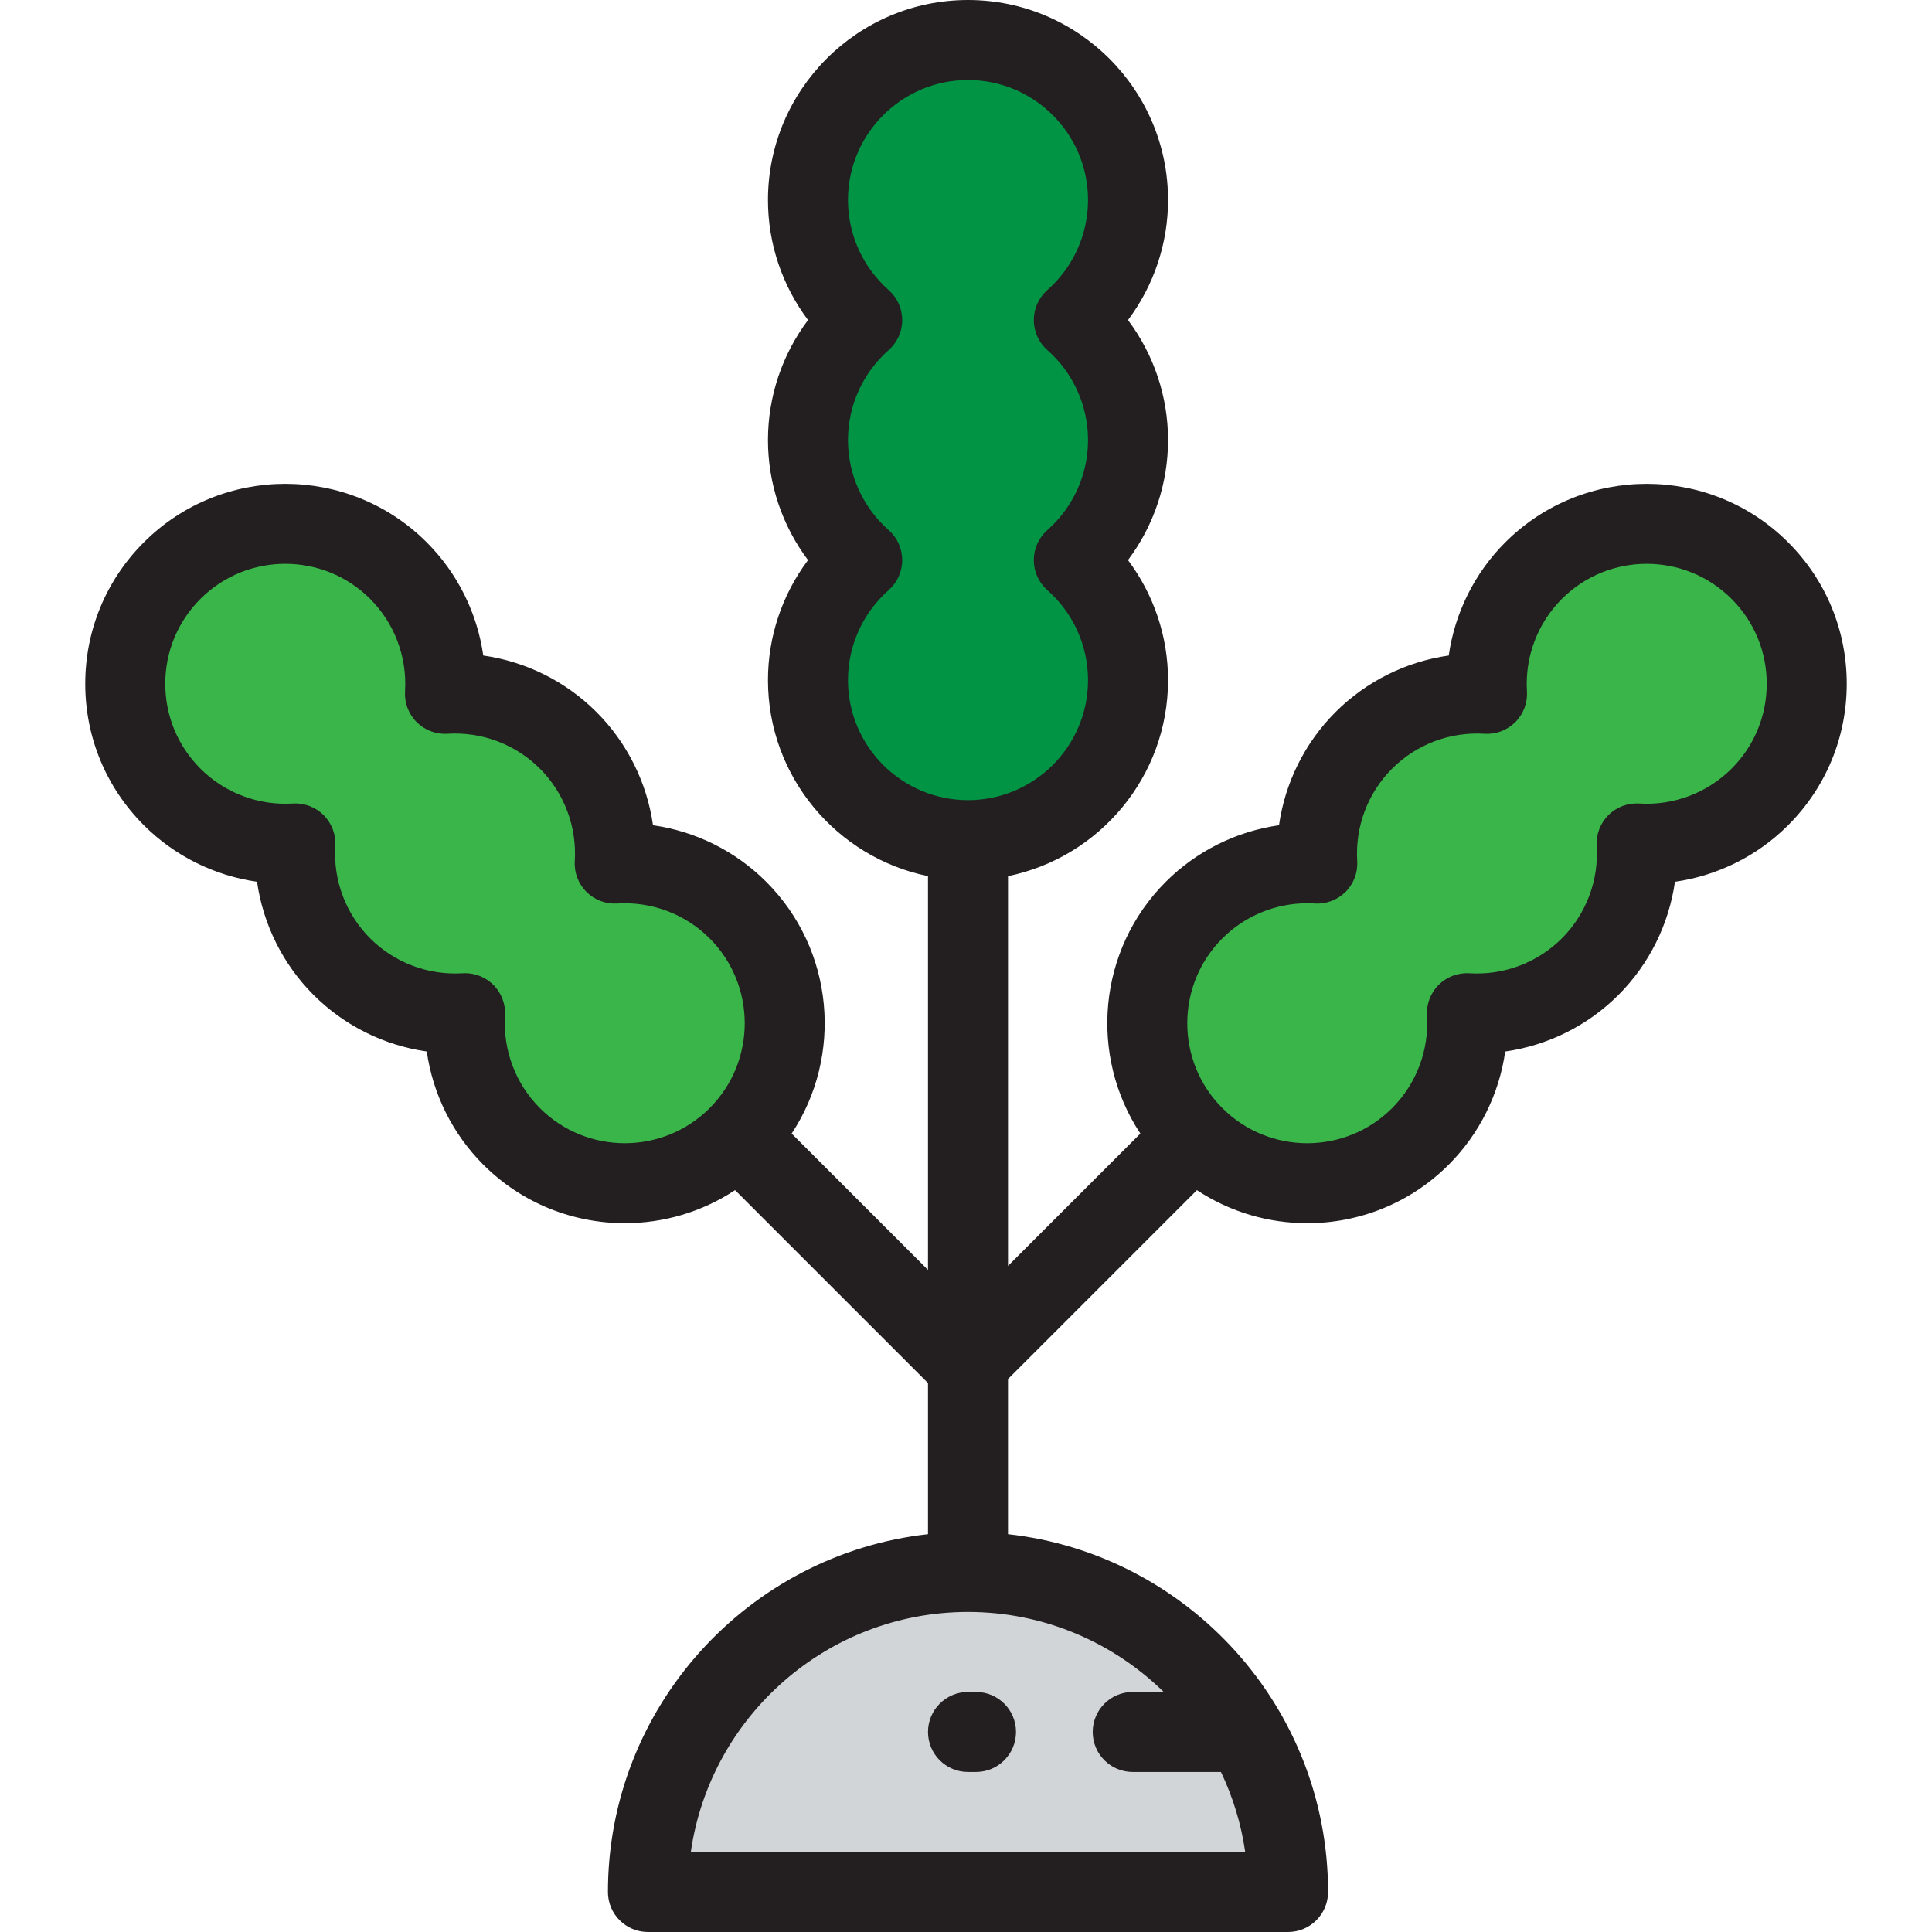 <?xml version="1.0" encoding="iso-8859-1"?>
<!-- Uploaded to: SVG Repo, www.svgrepo.com, Generator: SVG Repo Mixer Tools -->
<svg height="800px" width="800px" version="1.1" id="Layer_1" xmlns="http://www.w3.org/2000/svg" xmlns:xlink="http://www.w3.org/1999/xlink" 
	 viewBox="0 0 512 512" xml:space="preserve">
<path style="fill:#009444;" d="M298.942,116.628c0-12.671-5.564-24.036-14.374-31.807c8.81-7.772,14.374-19.136,14.374-31.807
	c0-23.422-18.988-42.409-42.409-42.409s-42.409,18.988-42.409,42.409c0,12.671,5.564,24.036,14.374,31.807
	c-8.81,7.772-14.374,19.136-14.374,31.807c0,12.671,5.564,24.036,14.374,31.807c-8.81,7.772-14.374,19.136-14.374,31.807
	c0,23.422,18.988,42.409,42.409,42.409s42.409-18.988,42.409-42.409c0-12.671-5.564-24.036-14.374-31.807
	C293.379,140.664,298.942,129.299,298.942,116.628z"/>
<g>
	<path style="fill:#39B54A;" d="M421.404,256.178c8.96-8.96,13.062-20.93,12.327-32.654c11.724,0.735,23.695-3.368,32.654-12.327
		c16.562-16.562,16.562-43.415,0-59.977c-16.562-16.562-43.415-16.562-59.977,0c-8.96,8.96-13.062,20.93-12.327,32.654
		c-11.724-0.735-23.695,3.368-32.654,12.327c-8.96,8.96-13.062,20.93-12.327,32.654c-11.724-0.735-23.695,3.368-32.654,12.327
		c-16.562,16.562-16.562,43.415,0,59.977c16.562,16.562,43.415,16.562,59.977,0c8.959-8.959,13.062-20.93,12.327-32.654
		C400.474,269.24,412.444,265.138,421.404,256.178z"/>
	<path style="fill:#39B54A;" d="M90.601,256.178c-8.96-8.96-13.062-20.93-12.327-32.654c-11.724,0.735-23.695-3.368-32.654-12.327
		c-16.562-16.562-16.562-43.415,0-59.977s43.415-16.562,59.977,0c8.96,8.96,13.062,20.93,12.327,32.654
		c11.724-0.735,23.695,3.368,32.654,12.327c8.96,8.96,13.062,20.93,12.327,32.654c11.724-0.735,23.695,3.368,32.654,12.327
		c16.562,16.562,16.562,43.415,0,59.977c-16.562,16.562-43.415,16.562-59.977,0c-8.959-8.959-13.062-20.93-12.327-32.654
		C111.531,269.24,99.56,265.138,90.601,256.178z"/>
</g>
<path style="fill:#D1D5D8;" d="M171.713,501.4c0-46.844,37.975-84.819,84.819-84.819s84.819,37.975,84.819,84.819H171.713z"/>
<g>
	<path style="fill:#231F20;" d="M473.883,143.723c-20.67-20.668-54.3-20.669-74.97,0c-8.17,8.17-13.375,18.729-14.983,29.997
		c-11.269,1.608-21.828,6.814-29.999,14.984c-8.17,8.17-13.375,18.729-14.983,29.997c-11.269,1.607-21.827,6.813-29.998,14.983
		c-18.103,18.102-20.349,46.147-6.743,66.72l-35.072,35.071V232.185c24.168-4.926,42.409-26.344,42.409-51.945
		c0-11.554-3.785-22.702-10.617-31.807c6.831-9.105,10.617-20.253,10.617-31.807s-3.785-22.702-10.617-31.807
		c6.831-9.105,10.617-20.253,10.617-31.807C309.543,23.781,285.762,0,256.531,0s-53.012,23.781-53.012,53.012
		c0,11.556,3.784,22.702,10.616,31.807c-6.831,9.105-10.616,20.252-10.616,31.807s3.784,22.702,10.616,31.807
		c-6.831,9.105-10.616,20.252-10.616,31.807c0,25.6,18.241,47.019,42.409,51.945v104.35l-36.132-36.131
		c13.606-20.572,11.359-48.617-6.743-66.72c-8.171-8.171-18.728-13.377-29.998-14.983c-1.608-11.269-6.813-21.827-14.983-29.998
		c-8.172-8.171-18.729-13.377-29.999-14.984c-1.608-11.268-6.813-21.827-14.983-29.997c-20.67-20.669-54.302-20.669-74.97,0
		c-10.012,10.013-15.527,23.325-15.527,37.485c0,14.159,5.514,27.473,15.527,37.485c8.17,8.171,18.728,13.377,29.998,14.984
		c1.608,11.269,6.813,21.827,14.983,29.997c8.172,8.171,18.729,13.377,29.999,14.984c1.608,11.268,6.813,21.827,14.983,29.998
		c10.335,10.334,23.91,15.502,37.485,15.502c10.204,0,20.405-2.921,29.233-8.759l51.127,51.126v40.045
		c-47.644,5.292-84.819,45.798-84.819,94.829c0,5.856,4.748,10.602,10.602,10.602h169.638c5.855,0,10.602-4.747,10.602-10.602
		c0-49.032-37.175-89.538-84.819-94.829v-41.103l50.067-50.065c8.828,5.839,19.03,8.759,29.233,8.759
		c13.575,0,27.149-5.168,37.485-15.502c8.17-8.17,13.375-18.729,14.983-29.997c11.269-1.608,21.828-6.814,29.999-14.984
		c8.17-8.17,13.375-18.729,14.983-29.997c11.269-1.608,21.828-6.814,29.998-14.984c10.012-10.013,15.527-23.325,15.527-37.485
		C489.41,167.048,483.896,153.735,473.883,143.723z M224.725,180.242c0-9.116,3.93-17.811,10.785-23.855
		c2.282-2.012,3.589-4.909,3.589-7.952s-1.306-5.938-3.589-7.952c-6.854-6.045-10.785-14.74-10.785-23.855
		s3.93-17.811,10.785-23.855c2.282-2.012,3.589-4.909,3.589-7.952c0-3.043-1.306-5.938-3.589-7.952
		c-6.854-6.045-10.785-14.74-10.785-23.855c0-17.538,14.269-31.807,31.807-31.807c17.538,0,31.807,14.269,31.807,31.807
		c0,9.115-3.931,17.81-10.785,23.856c-2.282,2.012-3.589,4.908-3.589,7.951c0,3.043,1.306,5.938,3.589,7.951
		c6.853,6.047,10.785,14.742,10.785,23.856s-3.931,17.81-10.785,23.856c-2.282,2.012-3.589,4.908-3.589,7.951
		s1.306,5.938,3.589,7.951c6.853,6.047,10.785,14.742,10.785,23.856c0,17.538-14.269,31.807-31.807,31.807
		S224.725,197.781,224.725,180.242z M143.079,293.663c-6.445-6.446-9.815-15.373-9.243-24.496c0.191-3.036-0.933-6.008-3.084-8.16
		c-1.994-1.994-4.695-3.105-7.496-3.105c-0.221,0-0.442,0.006-0.664,0.021c-9.122,0.571-18.049-2.798-24.496-9.243
		c-6.445-6.445-9.815-15.372-9.243-24.495c0.191-3.037-0.933-6.008-3.084-8.16c-2.15-2.151-5.126-3.273-8.16-3.084
		c-9.121,0.577-18.049-2.798-24.495-9.243c-6.008-6.007-9.316-13.995-9.316-22.491c0-8.496,3.308-16.483,9.316-22.491
		c12.401-12.402,32.58-12.402,44.982,0c6.445,6.445,9.815,15.373,9.243,24.495c-0.191,3.037,0.933,6.008,3.084,8.16
		c2.151,2.151,5.124,3.276,8.16,3.084c9.123-0.573,18.049,2.798,24.496,9.243c6.445,6.446,9.815,15.373,9.243,24.496
		c-0.191,3.037,0.934,6.008,3.084,8.16c2.153,2.152,5.136,3.274,8.16,3.084c9.12-0.568,18.047,2.797,24.495,9.243
		c12.402,12.402,12.402,32.58,0,44.982C175.662,306.065,155.482,306.064,143.079,293.663z M183.071,490.797
		c5.16-35.919,36.138-63.614,73.462-63.614c20.171,0,38.479,8.1,51.87,21.205h-8.223c-5.855,0-10.602,4.747-10.602,10.602
		c0,5.856,4.748,10.602,10.602,10.602h23.386c3.143,6.596,5.354,13.717,6.429,21.205H183.071z M458.889,203.699
		c-6.445,6.445-15.373,9.813-24.495,9.243c-3.022-0.191-6.007,0.932-8.16,3.084c-2.151,2.151-3.275,5.123-3.084,8.16
		c0.571,9.122-2.798,18.049-9.243,24.495s-15.38,9.815-24.496,9.243c-3.022-0.19-6.007,0.932-8.16,3.084
		c-2.151,2.151-3.275,5.123-3.084,8.16c0.571,9.121-2.798,18.049-9.243,24.495c-12.398,12.402-32.579,12.402-44.982,0
		c-12.402-12.402-12.402-32.58,0-44.982c5.974-5.974,14.08-9.306,22.497-9.306c0.664,0,1.331,0.021,1.997,0.063
		c3.029,0.192,6.008-0.932,8.16-3.084c2.15-2.151,3.275-5.123,3.084-8.16c-0.571-9.121,2.798-18.049,9.243-24.495
		c6.445-6.445,15.372-9.817,24.496-9.243c3.029,0.191,6.008-0.932,8.16-3.084c2.151-2.151,3.275-5.123,3.084-8.16
		c-0.571-9.121,2.798-18.049,9.243-24.495c12.402-12.402,32.58-12.402,44.982,0c6.008,6.007,9.316,13.995,9.316,22.491
		C468.205,189.704,464.897,197.692,458.889,203.699z"/>
	<path style="fill:#231F20;" d="M258.653,448.388h-2.12c-5.855,0-10.602,4.747-10.602,10.602c0,5.856,4.748,10.602,10.602,10.602
		h2.12c5.855,0,10.602-4.747,10.602-10.602C269.255,453.135,264.508,448.388,258.653,448.388z"/>
</g>
</svg>